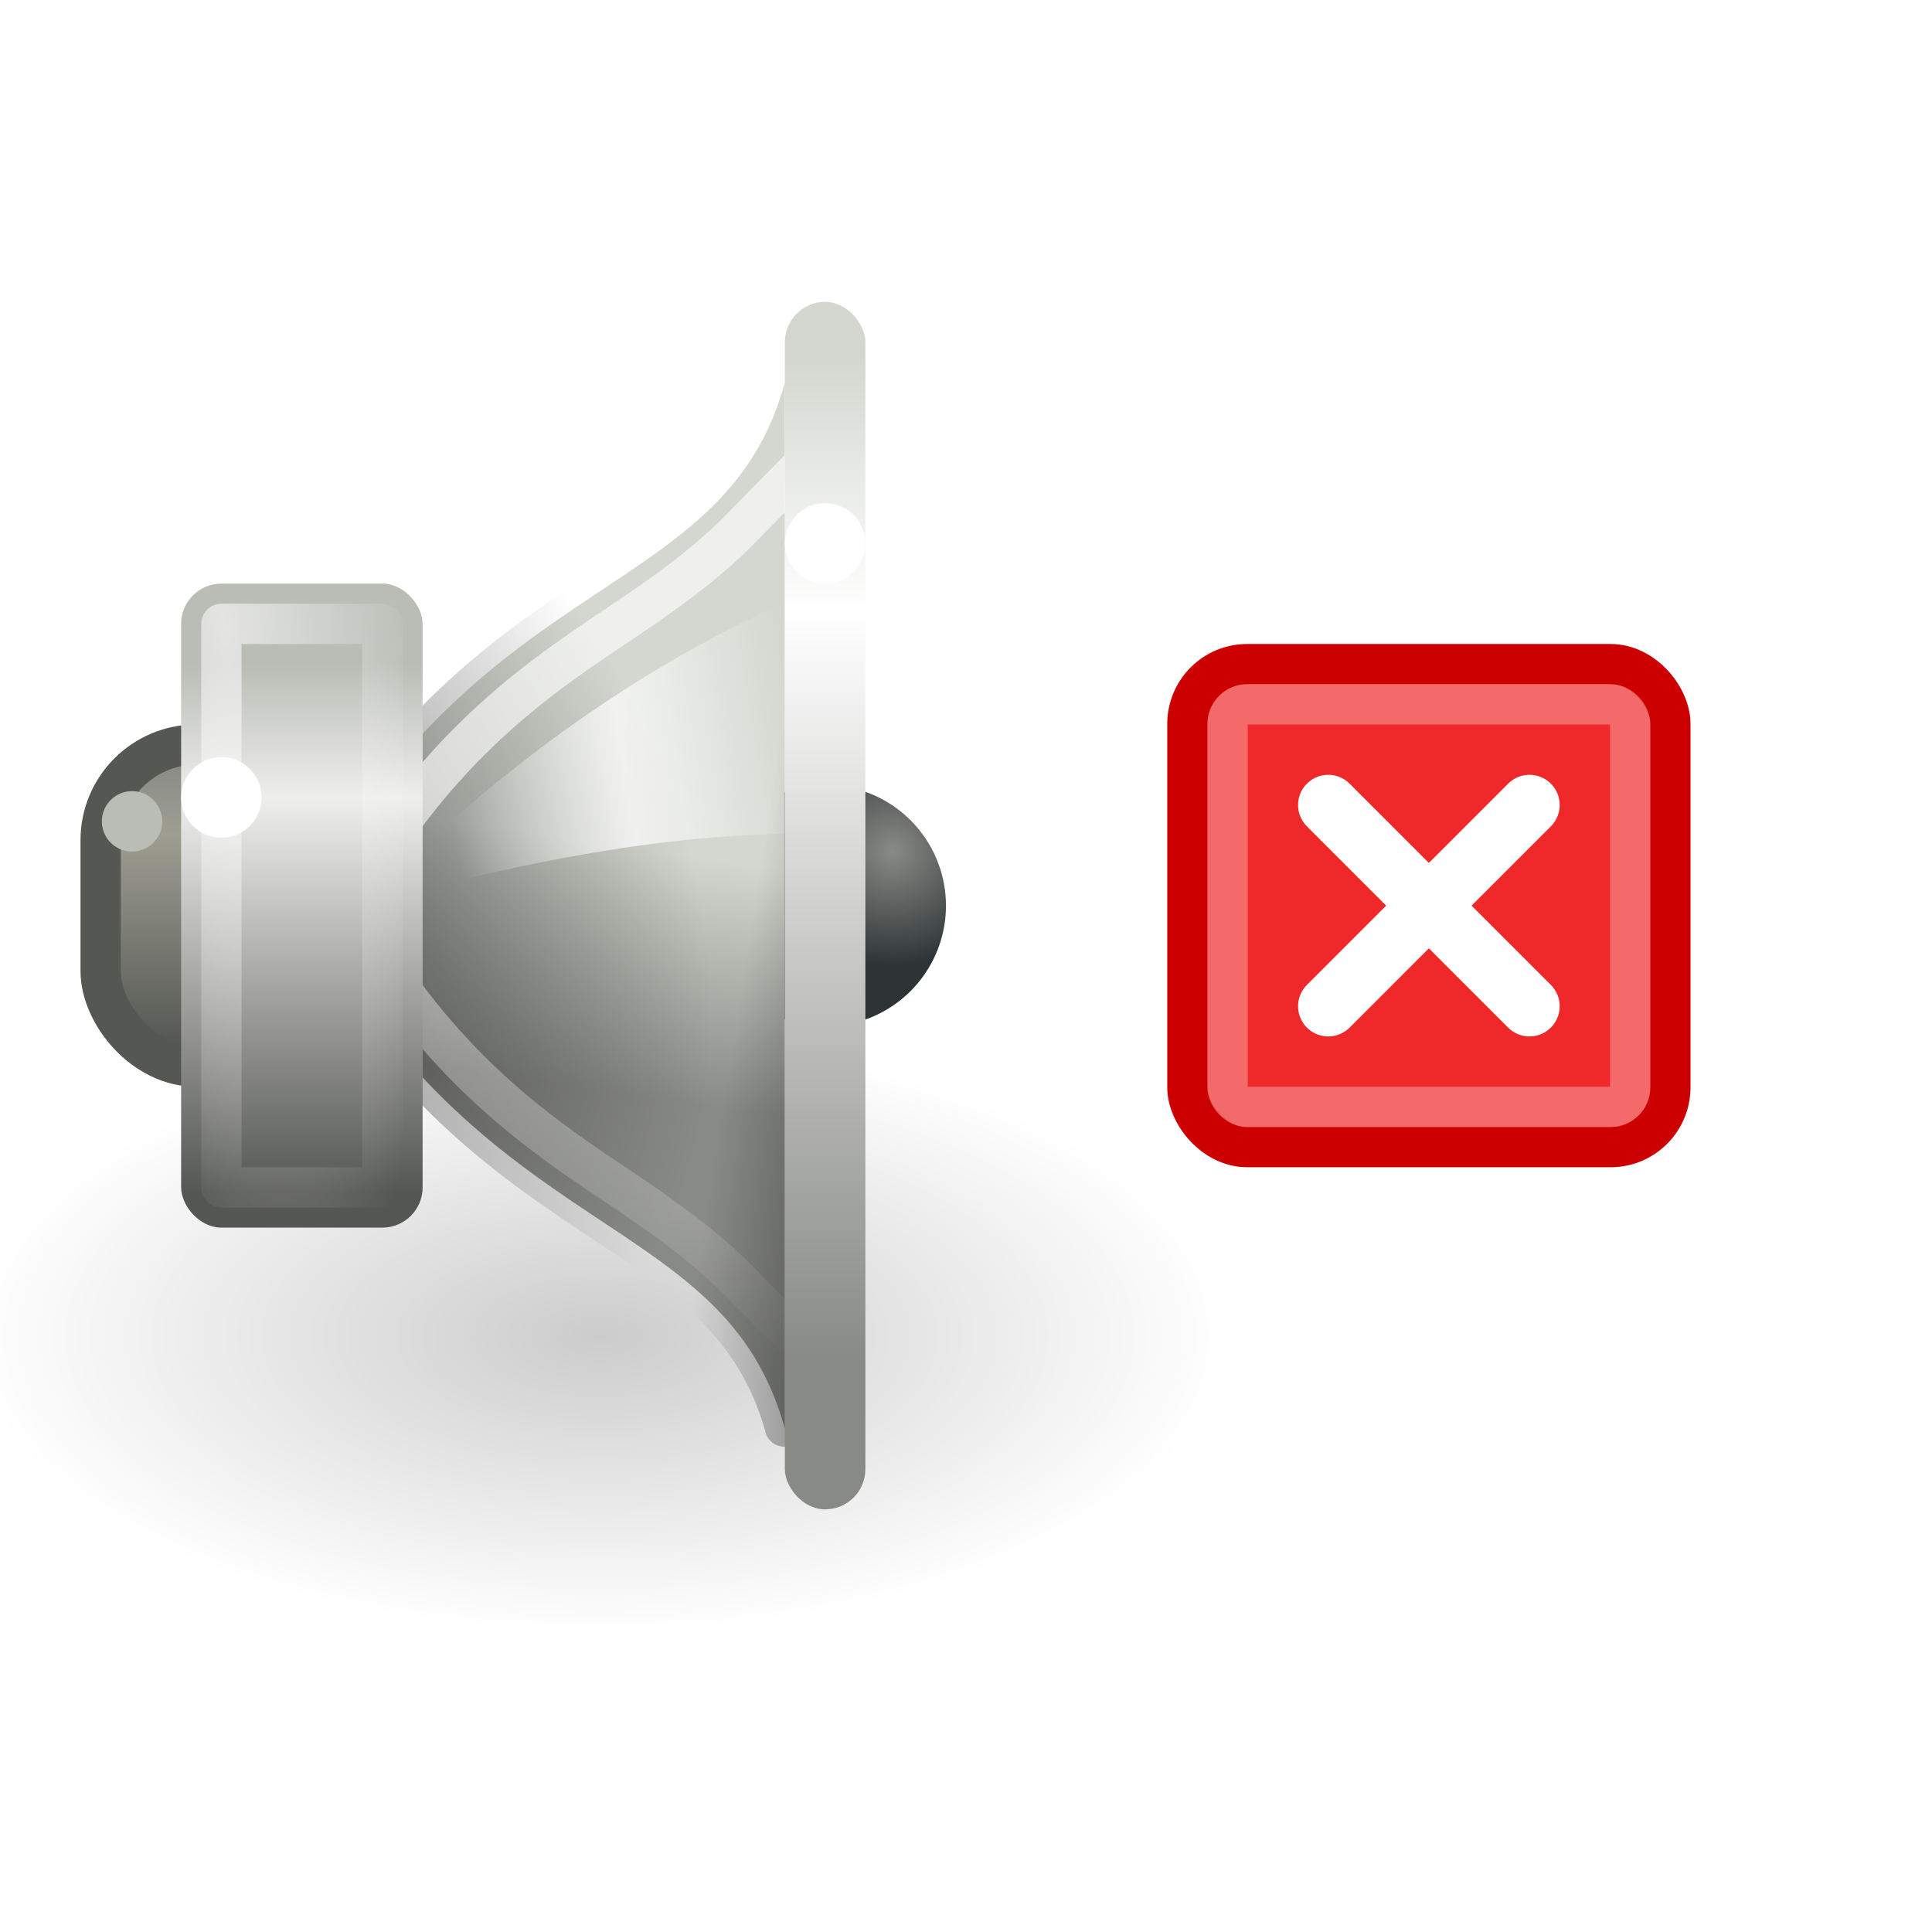 <?xml version="1.0" standalone="no"?>
<!--Created with Inkscape (http://www.inkscape.org/)-->
<svg xmlns="http://www.w3.org/2000/svg" xmlns:xlink="http://www.w3.org/1999/xlink" viewBox="0 0 48 48">
  <defs>
    <linearGradient id="m">
      <stop offset="0" stop-color="#888a85" stop-opacity="1"/>
      <stop offset="1" stop-color="#2e3436" stop-opacity="1"/>
    </linearGradient>
    <linearGradient id="l">
      <stop offset="0" stop-color="white" stop-opacity="1"/>
      <stop offset="1" stop-color="white" stop-opacity="0"/>
    </linearGradient>
    <linearGradient id="o">
      <stop offset="0" stop-color="black" stop-opacity="1"/>
      <stop offset="1" stop-color="black" stop-opacity="0"/>
    </linearGradient>
    <linearGradient id="k">
      <stop offset="0" stop-color="black" stop-opacity="1"/>
      <stop offset="1" stop-color="black" stop-opacity="0"/>
    </linearGradient>
    <linearGradient id="j">
      <stop offset="0" stop-color="black" stop-opacity="1"/>
      <stop offset="1" stop-color="black" stop-opacity="0"/>
    </linearGradient>
    <linearGradient id="i">
      <stop offset="0" stop-color="#888a85" stop-opacity="1"/>
      <stop offset="1" stop-color="#2e3436" stop-opacity="1"/>
    </linearGradient>
    <linearGradient id="h">
      <stop offset="0" stop-color="#d3d7cf" stop-opacity="1"/>
      <stop offset="0.253" stop-color="white" stop-opacity="1"/>
      <stop offset="1" stop-color="#888a85" stop-opacity="1"/>
    </linearGradient>
    <linearGradient id="g">
      <stop offset="0" stop-color="#babdb6" stop-opacity="1"/>
      <stop offset="1" stop-color="#2e3436" stop-opacity="1"/>
    </linearGradient>
    <linearGradient id="f">
      <stop offset="0" stop-color="#888a85" stop-opacity="1"/>
      <stop offset="0.253" stop-color="#9e9e92" stop-opacity="1"/>
      <stop offset="1" stop-color="#555753" stop-opacity="1"/>
    </linearGradient>
    <linearGradient id="e">
      <stop offset="0" stop-color="#babdb6" stop-opacity="1"/>
      <stop offset="1" stop-color="#2e3436" stop-opacity="1"/>
    </linearGradient>
    <linearGradient id="d">
      <stop offset="0" stop-color="white" stop-opacity="0"/>
      <stop offset="0.5" stop-color="white" stop-opacity="1"/>
      <stop offset="1" stop-color="white" stop-opacity="0"/>
    </linearGradient>
    <linearGradient id="c">
      <stop offset="0" stop-color="#888a85" stop-opacity="1"/>
      <stop offset="1" stop-color="#d3d7cf" stop-opacity="1"/>
    </linearGradient>
    <linearGradient id="n">
      <stop offset="0" stop-color="white" stop-opacity="1"/>
      <stop offset="1" stop-color="white" stop-opacity="0"/>
    </linearGradient>
    <linearGradient id="b">
      <stop offset="0" stop-color="#babdb6" stop-opacity="1"/>
      <stop offset="1" stop-color="#2e3436" stop-opacity="1"/>
    </linearGradient>
    <linearGradient id="a">
      <stop offset="0" stop-color="#babdb6" stop-opacity="1"/>
      <stop offset="0.253" stop-color="#eeeeec" stop-opacity="1"/>
      <stop offset="1" stop-color="#555753" stop-opacity="1"/>
    </linearGradient>
    <linearGradient xlink:href="#a" id="x" x1="7.562" y1="16.5" x2="7.562" y2="29.625" gradientUnits="userSpaceOnUse"/>
    <linearGradient xlink:href="#b" x1="4.596" y1="14.457" x2="4.596" y2="30.314" gradientUnits="userSpaceOnUse"/>
    <linearGradient xlink:href="#c" id="r" x1="14.241" y1="26.997" x2="15.125" y2="20.976" gradientUnits="userSpaceOnUse"/>
    <linearGradient xlink:href="#d" id="v" x1="20.226" y1="20.334" x2="11.438" y2="21.75" gradientUnits="userSpaceOnUse"/>
    <linearGradient xlink:href="#e" x1="11.875" y1="20.375" x2="13.125" y2="34.136" gradientUnits="userSpaceOnUse"/>
    <linearGradient xlink:href="#f" id="s" x1="3.889" y1="18.937" x2="3.889" y2="25.947" gradientUnits="userSpaceOnUse"/>
    <linearGradient xlink:href="#g" x1="21.875" y1="9.634" x2="20.5" y2="41.745" gradientUnits="userSpaceOnUse"/>
    <linearGradient xlink:href="#h" id="y" x1="20.125" y1="8.875" x2="20.125" y2="33.883" gradientUnits="userSpaceOnUse"/>
    <radialGradient xlink:href="#i" id="p" cx="22.328" cy="20.364" fx="22.328" fy="20.364" r="3.318" gradientUnits="userSpaceOnUse" gradientTransform="matrix(0.815,0,0,0.815,4.226,3.963)"/>
    <radialGradient xlink:href="#j" id="q" cx="11.402" cy="36.863" fx="11.402" fy="36.863" r="10.695" gradientTransform="matrix(1,0,0,0.331,0,24.677)" gradientUnits="userSpaceOnUse"/>
    <radialGradient xlink:href="#k" id="t" cx="7.001" cy="22.47" fx="7.001" fy="22.47" r="6.494" gradientTransform="matrix(1.433,-0.597,0.798,1.917,-20.969,-16.43)" gradientUnits="userSpaceOnUse"/>
    <linearGradient xlink:href="#l" id="u" x1="12.25" y1="19.75" x2="10.875" y2="33.125" gradientUnits="userSpaceOnUse"/>
    <linearGradient xlink:href="#m" x1="23.273" y1="18.525" x2="23.273" y2="22.811" gradientUnits="userSpaceOnUse"/>
    <radialGradient xlink:href="#n" id="z" cx="6.102" cy="20.353" fx="6.102" fy="20.353" r="2.5" gradientTransform="matrix(0.775,6.946,-1.924,0.215,39.986,-31.375)" gradientUnits="userSpaceOnUse"/>
    <linearGradient xlink:href="#o" id="w" x1="21.582" y1="26.526" x2="18.188" y2="26" gradientUnits="userSpaceOnUse"/>
  </defs>
  <g display="inline">
    <path d="M 23.688 21.844 A 2.844 2.844 0 1 1  18,21.844 A 2.844 2.844 0 1 1  23.688 21.844 z" transform="matrix(1.055,0,0,1.055,-1.489,-0.544)" opacity="1" fill="url(#p)" fill-opacity="1" stroke="url(#linearGradient21614)" stroke-width=".948" stroke-linecap="round" stroke-linejoin="round" stroke-miterlimit="4" stroke-dasharray="none" stroke-dashoffset="1.2" stroke-opacity="1"/>
    <path d="M 22.097 36.863 A 10.695 3.536 0 1 1  0.707,36.863 A 10.695 3.536 0 1 1  22.097 36.863 z" transform="matrix(1.456,0,0,2.078,-1.697,-43.438)" opacity=".2" fill="url(#q)" fill-opacity="1" stroke="none" stroke-width="1" stroke-linecap="round" stroke-linejoin="round" stroke-miterlimit="4" stroke-dasharray="none" stroke-dashoffset="1.2" stroke-opacity="1"/>
    <path d="M 19.5,9.5 C 18,15 12,14 7.5,22.5 C 12,31 18,30 19.5,35.5 L 19.5,9.5 z " fill="url(#r)" fill-opacity="1" fill-rule="evenodd" stroke="url(#linearGradient7286)" stroke-width="1px" stroke-linecap="butt" stroke-linejoin="miter" stroke-opacity="1"/>
    <rect width="6.333" height="8" x="2.5" y="18.5" rx="2.375" ry="2.375" opacity="1" fill="url(#s)" fill-opacity="1" stroke="#555753" stroke-width="1" stroke-linecap="round" stroke-linejoin="miter" stroke-miterlimit="4" stroke-dasharray="none" stroke-dashoffset="1.2" stroke-opacity="1" display="inline"/>
    <path d="M 19.375,9 C 19.201,9.053 19.069,9.197 19.031,9.375 C 18.328,11.954 16.604,12.962 14.344,14.469 C 12.083,15.976 9.359,17.943 7.062,22.281 C 6.995,22.419 6.995,22.581 7.062,22.719 C 9.359,27.057 12.083,29.024 14.344,30.531 C 16.604,32.038 18.328,33.046 19.031,35.625 C 19.111,35.846 19.333,35.982 19.566,35.952 C 19.799,35.922 19.979,35.734 20,35.5 L 20,9.5 C 20.005,9.343 19.936,9.192 19.813,9.094 C 19.69,8.995 19.527,8.961 19.375,9 z " opacity=".502" fill="url(#t)" fill-opacity="1" fill-rule="evenodd" stroke="none" stroke-width="1px" stroke-linecap="butt" stroke-linejoin="miter" stroke-opacity="1" display="inline"/>
    <path d="M 18.562,12.969 C 17.577,14.016 16.385,14.837 15.156,15.656 C 13.019,17.081 10.718,18.771 8.625,22.5 C 10.718,26.229 13.019,27.919 15.156,29.344 C 16.385,30.163 17.577,30.984 18.562,32.031 L 20.5,34 L 20.5,11 L 18.562,12.969 z " opacity=".633" fill="none" fill-opacity="1" fill-rule="evenodd" stroke="url(#u)" stroke-width="1px" stroke-linecap="butt" stroke-linejoin="miter" stroke-opacity="1" display="inline"/>
    <path d="M 21,14.375 C 17.125,15.77 12.812,18.571 9,22.5 C 13.049,21.374 17.237,20.54 21,20.75 L 21,14.375 z " opacity=".734" fill="url(#v)" fill-opacity="1" fill-rule="evenodd" stroke="none" stroke-width="1px" stroke-linecap="butt" stroke-linejoin="miter" stroke-opacity="1" display="inline"/>
    <path d="M 19.375,9 C 19.201,9.053 19.069,9.197 19.031,9.375 C 18.456,11.485 17.176,12.548 15.5,13.688 L 15.5,31.312 C 17.176,32.452 18.456,33.515 19.031,35.625 C 19.111,35.846 19.33,35.968 19.562,35.938 C 19.795,35.907 19.979,35.734 20,35.5 L 20,9.5 C 20.005,9.343 19.935,9.192 19.812,9.094 C 19.69,8.995 19.527,8.961 19.375,9 z " opacity=".367" fill="url(#w)" fill-opacity="1" fill-rule="evenodd" stroke="none" stroke-width="1px" stroke-linecap="butt" stroke-linejoin="miter" stroke-opacity="1" display="inline"/>
    <rect width="6" height="16" x="4.5" y="14.5" rx="1" ry="1" opacity="1" fill="url(#x)" fill-opacity="1" stroke="url(#linearGradient3694)" stroke-width="1" stroke-linecap="round" stroke-linejoin="miter" stroke-miterlimit="4" stroke-dasharray="none" stroke-dashoffset="1.2" stroke-opacity="1"/>
    <rect width="2" height="30" x="19.5" y="7.5" rx="1" ry="1" opacity="1" fill="url(#y)" fill-opacity="1" stroke="url(#linearGradient13541)" stroke-width="1" stroke-linecap="round" stroke-linejoin="miter" stroke-miterlimit="4" stroke-dasharray="none" stroke-dashoffset="1.2" stroke-opacity="1"/>
    <rect width="4" height="14" x="5.5" y="15.5" rx="0" ry="0" opacity=".606" fill="none" fill-opacity="1" stroke="url(#z)" stroke-width="1" stroke-linecap="round" stroke-linejoin="round" stroke-miterlimit="4" stroke-dasharray="none" stroke-dashoffset="1.2" stroke-opacity="1" display="inline"/>
    <path d="M 21.5 13.5 A 1 1 0 1 1  19.5,13.5 A 1 1 0 1 1  21.5 13.5 z" opacity="1" fill="#fff" fill-opacity="1" stroke="none" stroke-width="1" stroke-linecap="round" stroke-linejoin="round" stroke-miterlimit="4" stroke-dasharray="none" stroke-dashoffset="1.2" stroke-opacity="1"/>
    <path d="M 4.5 20.75 A 0.75 0.75 0 1 1  3,20.75 A 0.75 0.75 0 1 1  4.5 20.75 z" transform="translate(-0.469,-0.344)" opacity="1" fill="#babdb6" fill-opacity="1" stroke="none" stroke-width="1" stroke-linecap="round" stroke-linejoin="round" stroke-miterlimit="4" stroke-dasharray="none" stroke-dashoffset="1.2" stroke-opacity="1"/>
    <path d="M 21.5 13.5 A 1 1 0 1 1  19.5,13.5 A 1 1 0 1 1  21.5 13.5 z" transform="translate(-15,6.312)" opacity="1" fill="#fff" fill-opacity="1" stroke="none" stroke-width="1" stroke-linecap="round" stroke-linejoin="round" stroke-miterlimit="4" stroke-dasharray="none" stroke-dashoffset="1.2" stroke-opacity="1" display="inline"/>
  </g>
  <g transform="translate(-2,0)" display="inline">
    <rect ry="1.487" rx="1.487" y="16.498" x="31.498" height="12.004" width="12.004" opacity="1" fill="#ef2929" fill-opacity="1" stroke="#c00" stroke-width=".996" stroke-linecap="round" stroke-linejoin="round" stroke-miterlimit="4" stroke-dasharray="none" stroke-dashoffset="1.2" stroke-opacity="1" display="inline"/>
    <rect ry="0.486" rx="0.486" y="17.5" x="32.5" height="10" width="10" opacity=".3" fill="none" fill-opacity="1" stroke="#fff" stroke-width="1" stroke-linecap="round" stroke-linejoin="round" stroke-miterlimit="4" stroke-dasharray="none" stroke-dashoffset="1.2" stroke-opacity="1" display="inline"/>
    <path d="M 35,20 L 40,25" fill="none" fill-rule="evenodd" stroke="#fff" stroke-width="1.5" stroke-linecap="round" stroke-linejoin="miter" stroke-miterlimit="4" stroke-dasharray="none" stroke-opacity="1"/>
    <path d="M 40,20 L 35,25" fill="none" fill-rule="evenodd" stroke="#fff" stroke-width="1.5" stroke-linecap="round" stroke-linejoin="miter" stroke-miterlimit="4" stroke-dasharray="none" stroke-opacity="1" display="inline"/>
  </g>
</svg>
